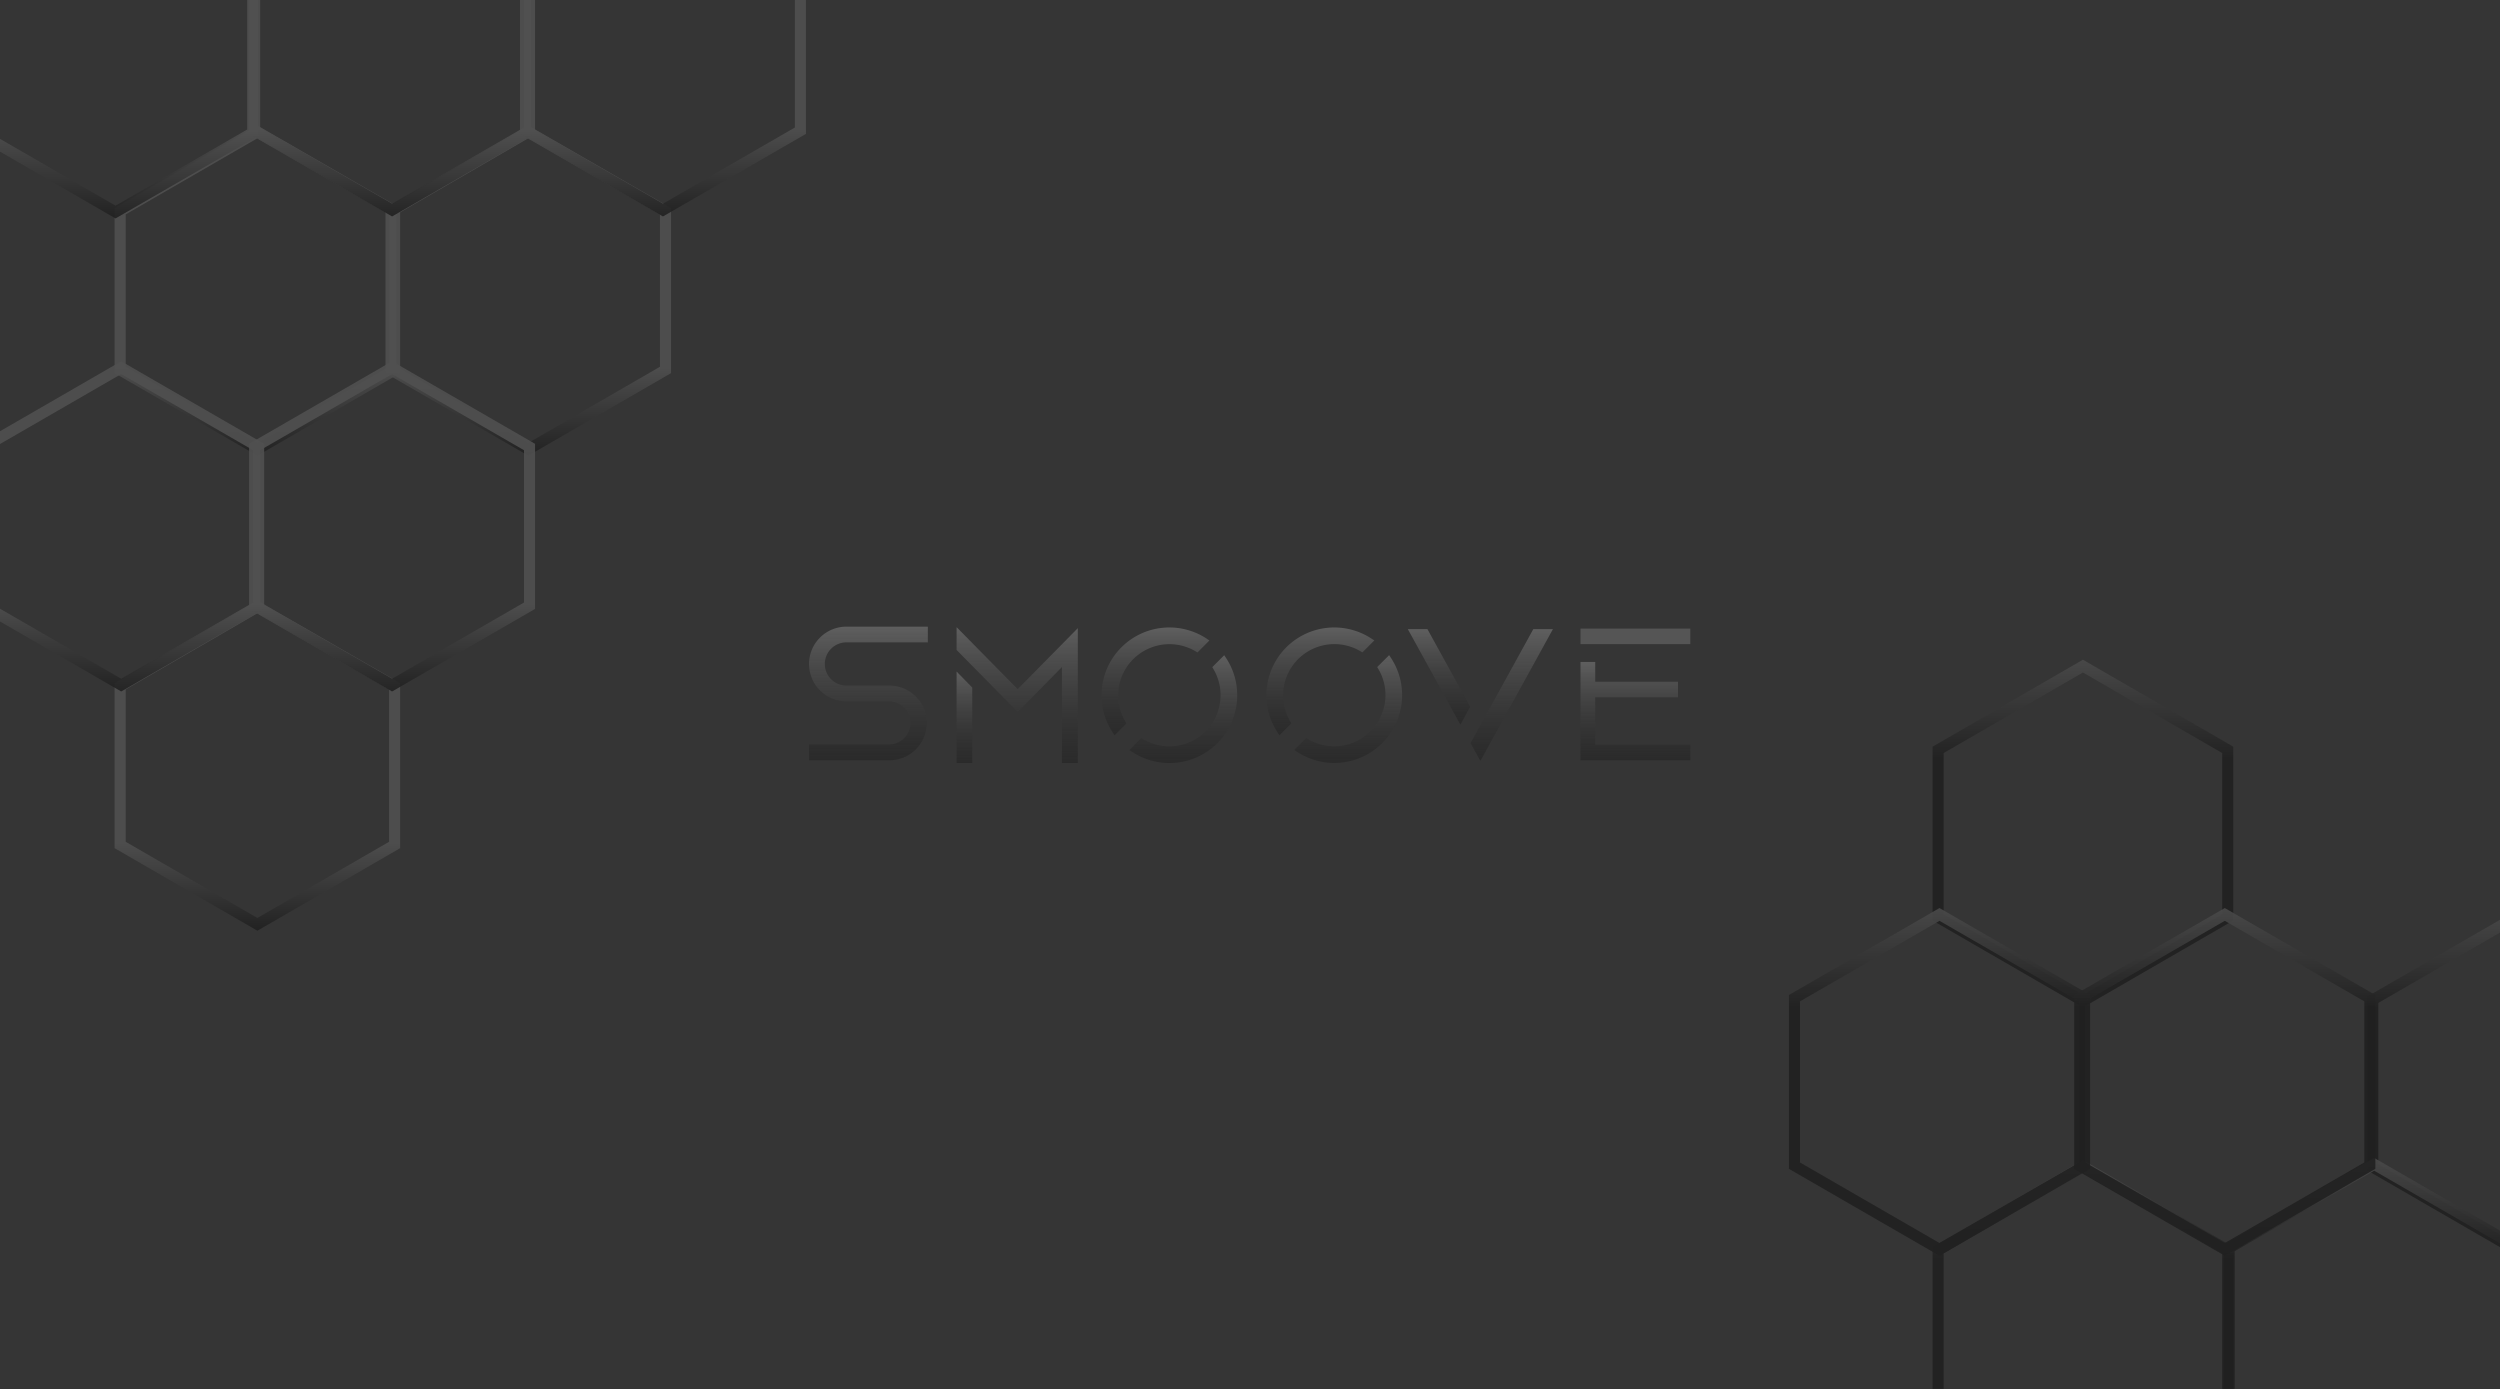 <svg xmlns="http://www.w3.org/2000/svg" width="1440" height="800" fill="none"><g clip-path="url(#a)"><path fill="#141414" d="M0 0h1440v800H0z"/><path fill="#353535" d="M-238-132h1916V932H-238z"/><path stroke="url(#b)" stroke-opacity=".9" stroke-width="6.373" d="m383.325 121.669-79.046-45.705-79.046 45.705v91.42l79.046 45.706 79.046-45.706v-91.42z"/><path stroke="url(#c)" stroke-opacity=".9" stroke-width="6.373" d="m461.035-16.134-79.17-45.709-79.169 45.709v91.417l79.169 45.708 79.17-45.708v-91.417z"/><path stroke="url(#d)" stroke-opacity=".9" stroke-width="6.373" d="m227.298 121.669-79.046-45.705-79.047 45.705v91.42l79.047 45.706 79.046-45.706v-91.42z"/><path stroke="url(#e)" stroke-opacity=".9" stroke-width="6.373" d="m305.007-16.134-79.169-45.709-79.17 45.709v91.417l79.17 45.708 79.169-45.708v-91.417z"/><path stroke="url(#f)" stroke-opacity=".9" stroke-width="6.373" d="M145.583-14.997 66.537-60.703-12.51-14.997v91.42l79.046 45.706 79.046-45.706v-91.42z"/><path stroke="url(#g)" stroke-opacity=".9" stroke-width="6.373" d="m227.298 395.286-79.046-45.706-79.047 45.706v91.42l79.047 45.705 79.046-45.705v-91.42z"/><path stroke="url(#h)" stroke-opacity=".9" stroke-width="6.373" d="m305.007 257.482-79.169-45.708-79.17 45.708v91.417l79.17 45.709 79.169-45.709v-91.417z"/><path stroke="url(#i)" stroke-opacity=".9" stroke-width="6.373" d="m148.981 257.482-79.17-45.708-79.17 45.708v91.417l79.17 45.709 79.17-45.709v-91.417z"/><path stroke="url(#j)" stroke-opacity=".9" stroke-width="6.373" d="m1533.56 575.844-83.42-48.233-83.42 48.233v96.474l83.42 48.233 83.42-48.233v-96.474z"/><path stroke="url(#k)" stroke-opacity=".9" stroke-width="6.373" d="m1283.18 431.914-83.42-48.233-83.42 48.233v96.474l83.42 48.233 83.42-48.233v-96.474z"/><path stroke="url(#l)" stroke-opacity=".9" stroke-width="6.373" d="m1451.08 718.875-83.55-48.235-83.55 48.235v96.472l83.55 48.236 83.55-48.236v-96.472z"/><path stroke="url(#m)" stroke-opacity=".9" stroke-width="6.373" d="m1283.18 720.073-83.42-48.233-83.42 48.233v96.475l83.42 48.233 83.42-48.233v-96.475z"/><path stroke="url(#n)" stroke-opacity=".9" stroke-width="6.373" d="m1365.02 574.946-83.55-48.236-83.55 48.236v96.471l83.55 48.236 83.55-48.236v-96.471z"/><path stroke="url(#o)" stroke-opacity=".9" stroke-width="6.373" d="m1200.7 574.946-83.55-48.236-83.55 48.236v96.471l83.55 48.236 83.55-48.236v-96.471z"/><g clip-path="url(#p)"><path fill="url(#q)" d="M475.09 382.464a12.433 12.433 0 0 0 3.648 8.786 12.454 12.454 0 0 0 8.793 3.644h24.756c5.71 0 11.186 2.267 15.223 6.301a21.5 21.5 0 0 1 0 30.42 21.536 21.536 0 0 1-15.223 6.3H466v-9.083h46.287a12.447 12.447 0 0 0 8.621-3.735 12.424 12.424 0 0 0 0-17.385 12.447 12.447 0 0 0-8.621-3.735h-24.756a21.544 21.544 0 0 1-15.225-6.301 21.505 21.505 0 0 1 0-30.424 21.54 21.54 0 0 1 15.225-6.301h46.903v9.058h-46.903a12.463 12.463 0 0 0-8.802 3.653 12.445 12.445 0 0 0-3.639 8.802z"/><path fill="url(#r)" d="M560.018 396.035v43.463h-9.021v-52.687l9.021 9.224z"/><path fill="url(#s)" d="M620.823 361.808v77.689h-9.153v-55.258l-25.481 25.86-35.192-35.71V361.24l35.192 35.716 34.634-35.148z"/><path fill="url(#t)" d="M712.635 400.506a38.99 38.99 0 0 1-5.547 20.011 39.04 39.04 0 0 1-15.033 14.337 39.088 39.088 0 0 1-40.024-1.831l-1.537-1.018 6.877-6.87 1.012.602a29.557 29.557 0 0 0 18.772 3.936 29.539 29.539 0 0 0 17.232-8.416 29.49 29.49 0 0 0 4.483-35.974l-.603-1.011 6.877-6.871 1.018 1.536a38.783 38.783 0 0 1 6.473 21.569z"/><path fill="url(#u)" d="m696.622 368.917-6.876 6.9-1.013-.602a29.554 29.554 0 0 0-36.003 4.48 29.488 29.488 0 0 0-4.484 35.974l.603 1.005-6.865 6.847-1.018-1.536a39 39 0 0 1-6.281-25.447 39.015 39.015 0 0 1 11.244-23.68 39.083 39.083 0 0 1 49.168-4.959l1.525 1.018z"/><path fill="url(#v)" d="M807.611 400.47a39.006 39.006 0 0 1-5.549 20.003 39.038 39.038 0 0 1-15.027 14.331 39.085 39.085 0 0 1-40.01-1.817l-1.537-1.017 6.876-6.871 1.013.602a29.541 29.541 0 0 0 18.771 3.936 29.539 29.539 0 0 0 17.232-8.416 29.488 29.488 0 0 0 4.484-35.973l-.603-1.012 6.876-6.871 1.019 1.536a38.793 38.793 0 0 1 6.455 21.569z"/><path fill="url(#w)" d="m791.616 368.88-6.876 6.901-1.013-.602a29.554 29.554 0 0 0-36.003 4.48 29.49 29.49 0 0 0-4.484 35.974l.603 1.005-6.882 6.883-1.019-1.536a39.006 39.006 0 0 1 4.963-49.127 39.083 39.083 0 0 1 49.168-4.959l1.543.981z"/><path fill="url(#x)" d="m894.488 362.381-41.759 75.84-.249-.452-.031.067-5.416-9.814 36.148-65.641h11.307z"/><path fill="url(#y)" d="m846.808 407.073-5.623 10.316-30.289-55.008h11.307l24.605 44.692z"/><path fill="url(#z)" fill-opacity=".7" d="M973.722 362.071h-63.363v8.955h63.363v-8.955z"/><path fill="url(#A)" d="M973.722 428.961v8.954h-63.363v-56.641h8.494v11.409h47.687v8.955h-47.687v27.323h54.869z"/></g></g><defs><linearGradient id="b" x1="304.279" x2="304.279" y1="64.902" y2="262.476" gradientUnits="userSpaceOnUse"><stop offset=".745" stop-color="#505050"/><stop offset="1" stop-color="#202020"/></linearGradient><linearGradient id="c" x1="381.865" x2="381.865" y1="-72.904" y2="124.671" gradientUnits="userSpaceOnUse"><stop offset=".745" stop-color="#505050"/><stop offset="1" stop-color="#202020"/></linearGradient><linearGradient id="d" x1="148.252" x2="148.252" y1="64.902" y2="262.476" gradientUnits="userSpaceOnUse"><stop offset=".745" stop-color="#505050"/><stop offset="1" stop-color="#202020"/></linearGradient><linearGradient id="e" x1="225.838" x2="225.838" y1="-72.904" y2="124.671" gradientUnits="userSpaceOnUse"><stop offset=".745" stop-color="#505050"/><stop offset="1" stop-color="#202020"/></linearGradient><linearGradient id="f" x1="66.537" x2="66.537" y1="-71.765" y2="125.81" gradientUnits="userSpaceOnUse"><stop offset=".745" stop-color="#505050"/><stop offset="1" stop-color="#202020"/></linearGradient><linearGradient id="g" x1="148.252" x2="148.252" y1="338.518" y2="536.092" gradientUnits="userSpaceOnUse"><stop offset=".745" stop-color="#505050"/><stop offset="1" stop-color="#202020"/></linearGradient><linearGradient id="h" x1="225.838" x2="225.838" y1="200.713" y2="398.287" gradientUnits="userSpaceOnUse"><stop offset=".745" stop-color="#505050"/><stop offset="1" stop-color="#202020"/></linearGradient><linearGradient id="i" x1="69.811" x2="69.811" y1="200.713" y2="398.287" gradientUnits="userSpaceOnUse"><stop offset=".745" stop-color="#505050"/><stop offset="1" stop-color="#202020"/></linearGradient><linearGradient id="j" x1="1450.14" x2="1450.14" y1="516.156" y2="724.232" gradientUnits="userSpaceOnUse"><stop stop-color="#505050"/><stop offset="0" stop-color="#505050"/><stop offset=".313" stop-color="#202020"/></linearGradient><linearGradient id="k" x1="1199.76" x2="1199.76" y1="372.227" y2="580.302" gradientUnits="userSpaceOnUse"><stop stop-color="#505050"/><stop offset="0" stop-color="#505050"/><stop offset=".313" stop-color="#202020"/></linearGradient><linearGradient id="l" x1="1367.53" x2="1367.53" y1="659.187" y2="867.262" gradientUnits="userSpaceOnUse"><stop stop-color="#505050"/><stop offset="0" stop-color="#505050"/><stop offset=".313" stop-color="#202020"/></linearGradient><linearGradient id="m" x1="1199.76" x2="1199.76" y1="660.386" y2="868.462" gradientUnits="userSpaceOnUse"><stop stop-color="#505050"/><stop offset="0" stop-color="#505050"/><stop offset=".313" stop-color="#202020"/></linearGradient><linearGradient id="n" x1="1281.47" x2="1281.47" y1="515.257" y2="723.333" gradientUnits="userSpaceOnUse"><stop stop-color="#505050"/><stop offset="0" stop-color="#505050"/><stop offset=".313" stop-color="#202020"/></linearGradient><linearGradient id="o" x1="1117.15" x2="1117.15" y1="515.257" y2="723.333" gradientUnits="userSpaceOnUse"><stop stop-color="#505050"/><stop offset="0" stop-color="#505050"/><stop offset=".313" stop-color="#202020"/></linearGradient><linearGradient id="q" x1="500.217" x2="500.217" y1="357.964" y2="437.915" gradientUnits="userSpaceOnUse"><stop stop-color="#626262"/><stop offset="1" stop-color="#202020" stop-opacity=".5"/></linearGradient><linearGradient id="r" x1="555.507" x2="555.507" y1="384.766" y2="439.498" gradientUnits="userSpaceOnUse"><stop stop-color="#626262"/><stop offset="1" stop-color="#202020" stop-opacity=".5"/></linearGradient><linearGradient id="s" x1="585.91" x2="585.91" y1="358.203" y2="439.497" gradientUnits="userSpaceOnUse"><stop stop-color="#626262"/><stop offset="1" stop-color="#202020" stop-opacity=".5"/></linearGradient><linearGradient id="t" x1="681.565" x2="681.565" y1="374.991" y2="439.498" gradientUnits="userSpaceOnUse"><stop stop-color="#626262"/><stop offset="1" stop-color="#202020" stop-opacity=".5"/></linearGradient><linearGradient id="u" x1="665.555" x2="665.555" y1="359.016" y2="423.521" gradientUnits="userSpaceOnUse"><stop stop-color="#626262"/><stop offset="1" stop-color="#202020" stop-opacity=".5"/></linearGradient><linearGradient id="v" x1="776.549" x2="776.549" y1="374.956" y2="439.45" gradientUnits="userSpaceOnUse"><stop stop-color="#626262"/><stop offset="1" stop-color="#202020" stop-opacity=".5"/></linearGradient><linearGradient id="w" x1="760.54" x2="760.54" y1="359.016" y2="423.521" gradientUnits="userSpaceOnUse"><stop stop-color="#626262"/><stop offset="1" stop-color="#202020" stop-opacity=".5"/></linearGradient><linearGradient id="x" x1="870.76" x2="870.76" y1="359.438" y2="438.221" gradientUnits="userSpaceOnUse"><stop stop-color="#626262"/><stop offset="1" stop-color="#202020" stop-opacity=".5"/></linearGradient><linearGradient id="y" x1="828.852" x2="828.852" y1="360.246" y2="417.389" gradientUnits="userSpaceOnUse"><stop stop-color="#626262"/><stop offset="1" stop-color="#202020" stop-opacity=".5"/></linearGradient><linearGradient id="z" x1="942.041" x2="942.041" y1="361.724" y2="372" gradientUnits="userSpaceOnUse"><stop offset=".646" stop-color="#626262"/><stop offset=".969" stop-color="#626262"/><stop offset="1" stop-color="#202020" stop-opacity=".5"/></linearGradient><linearGradient id="A" x1="942.041" x2="942.041" y1="379.076" y2="437.915" gradientUnits="userSpaceOnUse"><stop stop-color="#626262"/><stop offset="1" stop-color="#202020" stop-opacity=".5"/></linearGradient><clipPath id="a"><path fill="#fff" d="M0 0h1440v800H0z"/></clipPath><clipPath id="p"><path fill="#fff" d="M466 360h507.625v79.498H466z"/></clipPath></defs></svg>